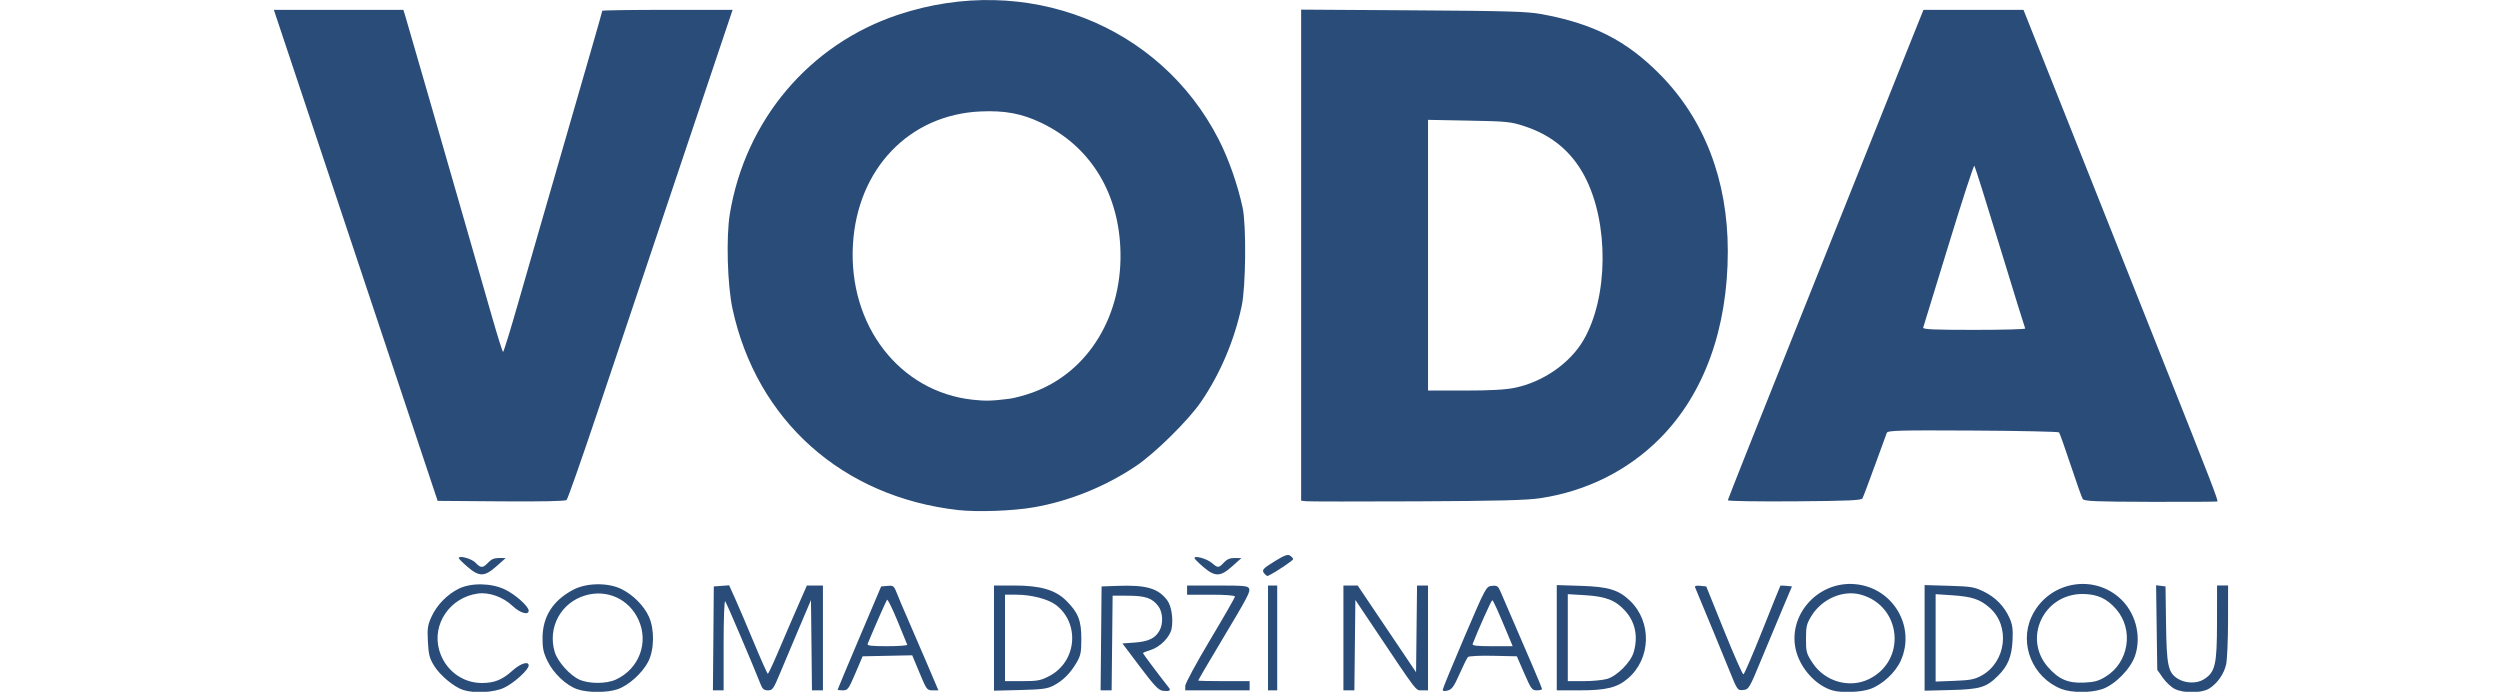 <?xml version="1.0" encoding="UTF-8" standalone="no"?>
<svg
   xmlns:dc="http://purl.org/dc/elements/1.1/"
   xmlns:cc="http://creativecommons.org/ns#"
   xmlns:rdf="http://www.w3.org/1999/02/22-rdf-syntax-ns#"
   xmlns:svg="http://www.w3.org/2000/svg"
   xmlns="http://www.w3.org/2000/svg"
   xmlns:sodipodi="http://sodipodi.sourceforge.net/DTD/sodipodi-0.dtd"
   xmlns:inkscape="http://www.inkscape.org/namespaces/inkscape"
   width="320mm"
   height="88.549mm"
   viewBox="0 0 320 88.549"
   version="1.1"
   id="svg8"
   inkscape:version="1.0.1 (3bc2e813f5, 2020-09-07)"
   sodipodi:docname="voda_blue1.svg">
  <defs
     id="defs2">
    <pattern
       id="EMFhbasepattern"
       patternUnits="userSpaceOnUse"
       width="6"
       height="6"
       x="0"
       y="0" />
  </defs>
  <sodipodi:namedview
     id="base"
     pagecolor="#ffffff"
     bordercolor="#666666"
     borderopacity="1.0"
     inkscape:pageopacity="0.0"
     inkscape:pageshadow="2"
     inkscape:zoom="0.7"
     inkscape:cx="853.66568"
     inkscape:cy="299.77685"
     inkscape:document-units="mm"
     inkscape:current-layer="layer1"
     inkscape:document-rotation="0"
     showgrid="false"
     inkscape:window-width="1920"
     inkscape:window-height="1017"
     inkscape:window-x="-8"
     inkscape:window-y="-8"
     inkscape:window-maximized="1" />
  <g
     inkscape:label="Vrstva 1"
     inkscape:groupmode="layer"
     id="layer1">
    <g
       id="g866"
       transform="matrix(0.89,0,0,0.89,-62.911,-9.566)"
       style="fill:#2a4c79;fill-opacity:1">
      <path
         style="fill:#2a4c79;fill-opacity:1;stroke-width:0.265"
         d="m 137.298,109.978 c -1.315,-0.423 -3.319,-2.091 -4.172,-3.47 -0.663,-1.073 -0.802,-1.608 -0.9,-3.473 -0.101,-1.929 -0.034,-2.382 0.535,-3.62 0.767,-1.667 2.249,-3.185 3.909,-4.001 1.77,-0.871 4.658,-0.826 6.613,0.103 1.501,0.713 3.439,2.435 3.439,3.056 0,0.706 -1.248,0.341 -2.32,-0.678 -1.348,-1.283 -3.368,-2.005 -4.986,-1.783 -4.015,0.55 -6.644,4.417 -5.554,8.168 0.815,2.804 3.282,4.698 6.121,4.698 1.814,0 2.937,-0.454 4.409,-1.782 1.148,-1.036 2.33,-1.409 2.33,-0.735 0,0.618 -2.137,2.551 -3.546,3.207 -1.467,0.683 -4.266,0.832 -5.878,0.312 z m 16.387,-0.113 c -1.589,-0.563 -3.376,-2.253 -4.237,-4.007 -0.602,-1.227 -0.741,-1.86 -0.735,-3.363 0.012,-3.076 1.501,-5.403 4.44,-6.942 1.907,-0.999 4.977,-1.038 6.906,-0.088 1.665,0.819 3.226,2.383 3.943,3.949 0.834,1.822 0.796,4.76 -0.085,6.486 -0.839,1.644 -2.829,3.437 -4.416,3.977 -1.521,0.518 -4.337,0.512 -5.817,-0.012 z m 5.601,-1.392 c 3.332,-1.546 4.743,-5.341 3.209,-8.634 -1.373,-2.948 -4.505,-4.373 -7.614,-3.463 -3.531,1.033 -5.469,4.617 -4.41,8.154 0.407,1.358 2.168,3.337 3.514,3.949 1.417,0.644 3.907,0.641 5.3,-0.006 z m 78.616,1.618 c -0.592,-0.075 -1.233,-0.753 -3.261,-3.448 l -2.524,-3.354 1.806,-0.133 c 1.963,-0.145 2.942,-0.628 3.542,-1.749 0.542,-1.013 0.461,-2.6 -0.178,-3.463 -0.863,-1.167 -1.837,-1.508 -4.335,-1.521 l -2.248,-0.011 -0.071,6.811 -0.071,6.811 h -0.793 -0.793 l 0.07,-7.472 0.07,-7.472 2.248,-0.083 c 4.195,-0.155 5.911,0.345 7.213,2.103 0.59,0.796 0.871,2.662 0.61,4.051 -0.227,1.212 -1.673,2.67 -3.059,3.085 -0.583,0.175 -1.061,0.37 -1.061,0.433 0,0.091 2.321,3.185 3.751,5.001 0.31,0.394 0.009,0.529 -0.917,0.411 z m 40.282,-0.146 c 7.9e-4,-0.169 1.403,-3.581 3.116,-7.582 3.093,-7.224 3.12,-7.275 3.956,-7.356 0.732,-0.071 0.89,0.031 1.221,0.794 4.11,9.476 5.986,13.874 5.987,14.035 7.9e-4,0.109 -0.335,0.198 -0.747,0.198 -0.691,0 -0.83,-0.188 -1.812,-2.447 l -1.064,-2.447 -3.39,-0.074 c -1.885,-0.041 -3.501,0.036 -3.64,0.175 -0.137,0.137 -0.683,1.234 -1.213,2.436 -0.791,1.795 -1.093,2.221 -1.689,2.381 -0.487,0.13 -0.726,0.093 -0.725,-0.114 z m 9.645,-7.251 c -1.719,-4.138 -2.386,-5.621 -2.527,-5.621 -0.126,0 -2.046,4.283 -2.817,6.282 -0.097,0.252 0.569,0.331 2.814,0.331 h 2.941 z m 46.367,7.341 c -2.085,-0.628 -4.085,-2.616 -4.957,-4.926 -1.99,-5.273 2.592,-10.932 8.369,-10.336 5.353,0.552 8.622,6.106 6.458,10.97 -0.765,1.721 -2.641,3.463 -4.407,4.093 -1.362,0.486 -4.168,0.588 -5.462,0.198 z m 5.266,-1.61 c 5.464,-2.645 4.731,-10.512 -1.132,-12.153 -2.548,-0.713 -5.593,0.587 -7.104,3.035 -0.71,1.15 -0.802,1.531 -0.802,3.325 0,1.893 0.064,2.123 0.972,3.491 1.763,2.655 5.271,3.656 8.067,2.303 z m 27.661,1.396 c -4.104,-1.636 -6.076,-6.435 -4.259,-10.368 2.249,-4.868 8.51,-6.267 12.555,-2.804 2.347,2.009 3.312,5.465 2.342,8.386 -0.628,1.892 -2.887,4.192 -4.733,4.82 -1.663,0.565 -4.442,0.549 -5.905,-0.034 z m 6.434,-1.781 c 3.303,-2.042 4.031,-6.696 1.509,-9.643 -1.334,-1.559 -2.748,-2.208 -4.834,-2.221 -5.613,-0.035 -8.654,6.366 -4.998,10.52 1.543,1.753 2.871,2.326 5.156,2.225 1.539,-0.068 2.11,-0.227 3.167,-0.881 z m 9.907,1.795 c -0.505,-0.254 -1.279,-0.978 -1.719,-1.609 l -0.8,-1.146 -0.084,-6.081 -0.084,-6.081 0.678,0.085 0.678,0.085 0.076,5.422 c 0.083,5.921 0.295,6.942 1.629,7.815 1.094,0.717 2.775,0.774 3.803,0.129 1.645,-1.032 1.89,-2.082 1.897,-8.143 l 0.006,-5.356 h 0.794 0.794 l -0.006,5.092 c -0.004,2.8 -0.129,5.625 -0.28,6.277 -0.32,1.387 -1.288,2.753 -2.456,3.465 -1.088,0.663 -3.646,0.686 -4.922,0.044 z m -210.181,-7.274 0.062,-7.472 1.104,-0.081 1.104,-0.081 0.871,1.933 c 0.479,1.063 1.699,3.923 2.711,6.356 1.012,2.433 1.903,4.427 1.979,4.431 0.076,0.004 0.659,-1.213 1.295,-2.704 1.404,-3.292 2.627,-6.124 3.598,-8.332 l 0.727,-1.653 h 1.154 1.154 v 7.539 7.539 h -0.789 -0.789 l -0.071,-6.495 -0.071,-6.495 -1.777,4.181 c -0.977,2.299 -2.209,5.222 -2.738,6.495 -0.87,2.095 -1.028,2.314 -1.67,2.314 -0.528,0 -0.783,-0.186 -0.997,-0.727 -1.222,-3.091 -4.973,-11.887 -5.155,-12.088 -0.128,-0.141 -0.228,2.609 -0.228,6.282 v 6.533 h -0.769 -0.769 z m 17.876,7.375 c 0,-0.054 1.408,-3.416 3.129,-7.472 l 3.129,-7.375 0.909,-0.078 c 0.851,-0.073 0.937,-0.005 1.349,1.058 0.242,0.625 0.937,2.267 1.545,3.649 0.608,1.382 1.853,4.269 2.767,6.414 l 1.661,3.902 h -0.833 c -0.803,0 -0.871,-0.091 -1.882,-2.52 l -1.049,-2.52 -3.567,0.073 -3.567,0.073 -1.045,2.447 c -0.968,2.266 -1.101,2.447 -1.796,2.447 -0.413,0 -0.751,-0.044 -0.751,-0.098 z m 10.007,-6.466 c -0.049,-0.118 -0.681,-1.662 -1.406,-3.43 -0.725,-1.768 -1.397,-3.13 -1.494,-3.025 -0.137,0.147 -1.908,4.163 -2.797,6.34 -0.103,0.253 0.561,0.331 2.825,0.331 1.628,0 2.92,-0.097 2.872,-0.215 z m 12.476,-0.95 v -7.563 h 2.882 c 3.808,0 5.962,0.63 7.531,2.201 1.711,1.713 2.151,2.833 2.151,5.47 0,1.958 -0.091,2.403 -0.703,3.445 -0.895,1.522 -1.918,2.543 -3.261,3.255 -0.906,0.48 -1.614,0.577 -4.831,0.659 l -3.769,0.097 z m 7.966,5.453 c 3.931,-2.053 4.439,-7.553 0.945,-10.219 -1.104,-0.842 -3.533,-1.475 -5.66,-1.475 h -1.664 v 6.216 6.216 h 2.483 c 2.203,0 2.642,-0.083 3.896,-0.738 z m 19.543,1.42 c 0,-0.352 1.607,-3.326 3.571,-6.609 1.964,-3.283 3.571,-6.089 3.571,-6.236 0,-0.168 -1.291,-0.268 -3.439,-0.268 h -3.439 v -0.661 -0.661 h 4.373 c 3.824,0 4.394,0.055 4.541,0.438 0.191,0.498 -0.127,1.094 -4.336,8.135 -1.645,2.751 -2.99,5.042 -2.99,5.092 0,0.05 1.666,0.09 3.703,0.09 h 3.703 v 0.661 0.661 h -4.629 -4.629 z m 11.903,-6.898 v -7.539 h 0.661 0.661 v 7.539 7.539 h -0.661 -0.661 z m 10.845,0 v -7.539 h 1.025 1.025 l 4.199,6.237 4.199,6.237 0.071,-6.237 0.071,-6.237 h 0.789 0.789 v 7.539 7.539 l -0.86,-0.003 c -0.944,-0.004 -0.489,0.59 -7.019,-9.162 l -2.569,-3.837 -0.071,6.501 -0.071,6.501 h -0.789 -0.789 z m 30.683,-0.031 v -7.569 l 3.505,0.111 c 3.924,0.124 5.389,0.571 7.033,2.146 3.163,3.03 3.024,8.322 -0.293,11.161 -1.559,1.335 -3.125,1.72 -6.987,1.72 h -3.258 z m 7.243,5.923 c 1.432,-0.425 3.382,-2.376 3.807,-3.807 0.675,-2.275 0.254,-4.351 -1.215,-5.982 -1.37,-1.521 -2.779,-2.071 -5.759,-2.249 l -2.49,-0.149 v 6.255 6.255 h 2.284 c 1.256,0 2.774,-0.145 3.372,-0.323 z m 17.538,-1.316 c -0.95,-2.354 -2.973,-7.257 -4.869,-11.804 -0.107,-0.258 0.083,-0.327 0.72,-0.265 l 0.866,0.086 2.562,6.348 c 1.409,3.492 2.663,6.327 2.786,6.3 0.123,-0.026 1.353,-2.883 2.733,-6.348 1.38,-3.465 2.538,-6.339 2.574,-6.385 0.036,-0.047 0.427,-0.047 0.869,0 l 0.804,0.085 -1.289,3.042 c -0.709,1.673 -2.101,5.006 -3.093,7.406 -1.755,4.246 -1.827,4.367 -2.631,4.445 -0.821,0.08 -0.834,0.062 -2.033,-2.91 z m 28.12,-4.583 v -7.594 l 3.511,0.103 c 3.185,0.093 3.65,0.171 5.008,0.835 1.7,0.832 2.96,2.133 3.713,3.838 0.407,0.921 0.496,1.599 0.415,3.188 -0.118,2.322 -0.662,3.655 -2.067,5.06 -1.693,1.693 -2.585,1.964 -6.811,2.071 l -3.769,0.095 z m 8.2,5.418 c 3.534,-1.954 4.154,-7.113 1.17,-9.739 -1.415,-1.245 -2.543,-1.619 -5.469,-1.811 l -2.314,-0.152 v 6.283 6.283 l 2.711,-0.103 c 2.274,-0.086 2.903,-0.209 3.902,-0.761 z M 252.543,93.258 c -0.441,-0.532 -0.302,-0.695 1.597,-1.867 1.215,-0.75 1.744,-0.945 2.047,-0.754 0.225,0.142 0.443,0.368 0.485,0.503 0.058,0.187 -2.497,1.896 -3.642,2.437 -0.087,0.041 -0.306,-0.102 -0.486,-0.319 z m -114.616,-0.983 c -0.691,-0.592 -1.256,-1.159 -1.256,-1.26 0,-0.433 1.857,0.079 2.405,0.662 0.753,0.801 1.053,0.797 1.827,-0.026 0.444,-0.472 0.892,-0.658 1.567,-0.651 l 0.946,0.01 -1.323,1.175 c -1.72,1.528 -2.469,1.544 -4.166,0.091 z m 105.804,0 c -0.691,-0.592 -1.256,-1.162 -1.256,-1.267 0,-0.4 1.752,0.083 2.467,0.68 0.93,0.777 1.002,0.775 1.765,-0.037 0.445,-0.473 0.89,-0.658 1.567,-0.649 l 0.946,0.012 -1.315,1.178 c -1.709,1.531 -2.466,1.546 -4.173,0.084 z M 208.485,84.104 C 191.837,82.22 179.51,71.221 176.034,55.148 c -0.736,-3.404 -0.93,-10.299 -0.384,-13.625 2.218,-13.498 11.459,-24.426 24.239,-28.665 18.384,-6.098 37.629,1.412 46.09,17.984 1.417,2.776 2.699,6.434 3.42,9.758 0.547,2.523 0.466,11.363 -0.13,14.151 -1.061,4.965 -3.061,9.688 -5.826,13.754 -1.82,2.678 -6.67,7.461 -9.432,9.302 -4.448,2.966 -9.567,5.026 -14.68,5.908 -3.003,0.518 -8.09,0.7 -10.845,0.388 z m 7.403,-16.011 c 0.725,-0.092 2.226,-0.499 3.335,-0.903 8.084,-2.95 13.062,-11.218 12.587,-20.903 -0.4,-8.145 -4.48,-14.573 -11.336,-17.859 -2.821,-1.352 -5.267,-1.812 -8.787,-1.651 -10.238,0.467 -17.699,8.254 -18.33,19.133 -0.676,11.638 6.702,21.191 17.245,22.33 1.843,0.199 2.776,0.173 5.287,-0.146 z M 142.754,82.852 133.628,82.783 121.851,47.474 110.073,12.166 h 9.311 9.311 l 0.274,0.86 c 0.151,0.473 1.78,6.097 3.619,12.498 1.84,6.401 4.222,14.674 5.295,18.383 1.073,3.71 2.637,9.155 3.477,12.101 0.84,2.946 1.596,5.356 1.679,5.356 0.084,5.29e-4 1.065,-3.183 2.18,-7.075 1.115,-3.892 2.374,-8.266 2.797,-9.721 0.423,-1.455 2.039,-7.049 3.592,-12.432 1.553,-5.383 3.469,-12.018 4.259,-14.746 0.79,-2.727 1.436,-5.019 1.436,-5.092 0,-0.073 4.217,-0.133 9.372,-0.133 h 9.372 L 168.383,34.98 c -4.215,12.548 -9.521,28.349 -11.791,35.114 -2.27,6.765 -4.259,12.419 -4.42,12.564 -0.186,0.168 -3.605,0.239 -9.418,0.195 z m 115.789,-0.014 -0.727,-0.084 V 47.443 12.132 l 16.069,0.101 c 13.48,0.085 16.454,0.171 18.457,0.537 7.477,1.367 12.27,3.805 17.099,8.699 6.383,6.469 9.734,15.209 9.739,25.399 0.005,11.124 -3.41,20.548 -9.763,26.934 -4.588,4.612 -10.53,7.584 -17.187,8.594 -1.954,0.297 -6.053,0.402 -17.75,0.455 -8.365,0.038 -15.537,0.032 -15.937,-0.014 z m 30.005,-16.318 c 4.055,-0.836 7.933,-3.525 9.869,-6.843 3.596,-6.163 3.686,-16.861 0.199,-23.526 -1.863,-3.56 -4.701,-5.938 -8.641,-7.239 -1.999,-0.66 -2.516,-0.713 -8.022,-0.816 L 276.067,27.985 v 19.467 19.467 h 5.273 c 3.668,0 5.862,-0.121 7.208,-0.399 z m 30.634,16.179 c 7e-5,-0.122 4.537,-11.549 10.083,-25.393 5.545,-13.844 10.884,-27.194 11.865,-29.667 0.98,-2.473 2.773,-6.967 3.985,-9.985 l 2.203,-5.489 h 7.193 7.193 l 2.658,6.679 c 1.462,3.673 4.976,12.511 7.81,19.64 2.833,7.129 7.021,17.663 9.307,23.409 7.283,18.315 8.28,20.896 8.105,20.977 -0.095,0.044 -4.435,0.068 -9.645,0.053 -7.975,-0.023 -9.512,-0.088 -9.716,-0.411 -0.134,-0.211 -0.914,-2.408 -1.735,-4.881 -0.821,-2.473 -1.572,-4.586 -1.67,-4.695 -0.098,-0.109 -5.676,-0.228 -12.396,-0.265 -10.656,-0.058 -12.238,-0.016 -12.376,0.33 -0.087,0.218 -0.866,2.348 -1.731,4.734 -0.865,2.385 -1.662,4.497 -1.771,4.691 -0.159,0.284 -2.106,0.368 -9.778,0.424 -5.269,0.038 -9.58,-0.03 -9.58,-0.153 z M 361.951,57.992 c -0.062,-0.109 -1.694,-5.376 -3.627,-11.705 -1.933,-6.328 -3.59,-11.595 -3.683,-11.703 -0.093,-0.108 -1.761,5.01 -3.707,11.374 -1.946,6.364 -3.59,11.719 -3.654,11.901 -0.091,0.259 1.488,0.331 7.334,0.331 4.098,0 7.399,-0.089 7.337,-0.198 z"
         id="path870" />
    </g>
  </g>
</svg>
